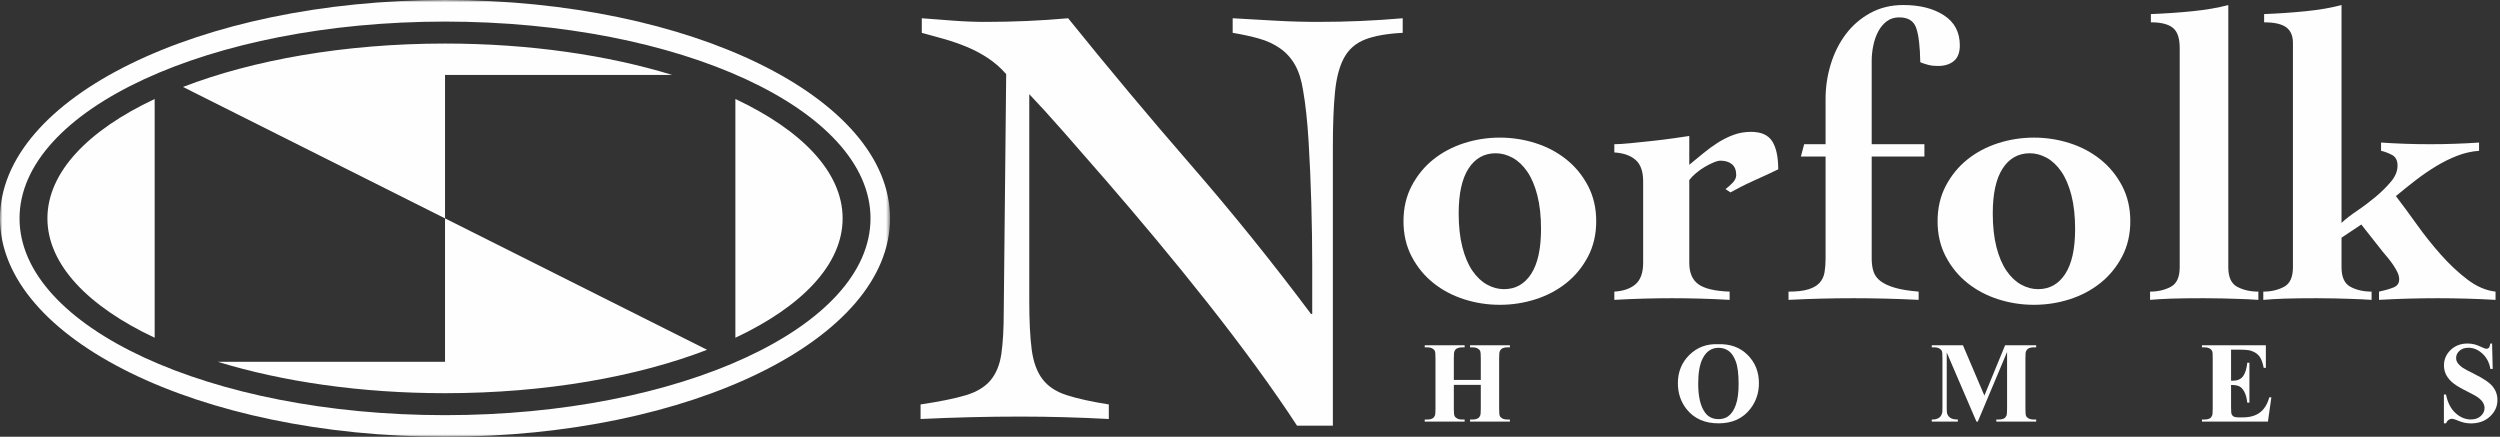 <?xml version="1.0" encoding="UTF-8"?>
<svg width="498px" height="87px" viewBox="0 0 498 87" version="1.1" xmlns="http://www.w3.org/2000/svg" xmlns:xlink="http://www.w3.org/1999/xlink">
    <rect x="0" y="0" width="498" height="87" fill="#333333" stroke="none"/>
    <!-- Generator: Sketch 49 (51002) - http://www.bohemiancoding.com/sketch -->
    <title>Page 1</title>
    <desc>Created with Sketch.</desc>
    <defs>
        <polygon id="path-1" points="0 0 177.297 0 177.297 87 0 87"></polygon>
    </defs>
    <g id="Page-1" stroke="none" stroke-width="1" fill="none" fill-rule="evenodd">
        <g>
            <path d="M183.378,80.564 C187.168,80.001 190.151,79.396 192.329,78.75 C194.506,78.105 196.158,77.117 197.288,75.787 C198.416,74.456 199.142,72.702 199.465,70.525 C199.787,68.347 199.949,65.445 199.949,61.816 L200.433,14.764 C199.384,13.554 198.195,12.507 196.865,11.619 C195.534,10.733 194.143,9.986 192.691,9.381 C191.24,8.777 189.747,8.253 188.216,7.809 C186.684,7.367 185.151,6.943 183.62,6.539 L183.62,3.636 C185.716,3.798 187.833,3.96 189.97,4.12 C192.106,4.282 194.223,4.362 196.32,4.362 C201.884,4.362 207.367,4.12 212.771,3.636 C220.834,13.635 228.998,23.393 237.264,32.908 C245.529,42.423 253.492,52.302 261.154,62.542 L261.394,62.542 L261.394,52.744 C261.394,48.794 261.334,44.701 261.212,40.467 C261.093,36.234 260.912,32.121 260.67,28.129 C260.427,24.138 260.064,20.772 259.58,18.03 C259.257,15.934 258.712,14.219 257.947,12.889 C257.181,11.558 256.193,10.47 254.984,9.624 C253.775,8.777 252.384,8.132 250.812,7.688 C249.238,7.246 247.484,6.862 245.549,6.539 L245.549,3.636 C248.371,3.798 251.214,3.96 254.078,4.12 C256.939,4.282 259.781,4.362 262.605,4.362 C268.248,4.362 273.853,4.12 279.418,3.636 L279.418,6.539 C276.273,6.702 273.773,7.143 271.918,7.87 C270.062,8.595 268.671,9.804 267.746,11.498 C266.818,13.191 266.212,15.47 265.931,18.332 C265.648,21.195 265.507,24.845 265.507,29.279 L265.507,84.797 L258.371,84.797 C255.953,81.089 253.209,77.137 250.146,72.944 C247.081,68.751 243.875,64.538 240.53,60.304 C237.183,56.071 233.796,51.897 230.37,47.785 C226.941,43.672 223.656,39.801 220.511,36.173 C217.367,32.544 214.464,29.218 211.803,26.194 C209.142,23.17 206.883,20.691 205.029,18.755 L205.029,59.759 C205.029,63.872 205.19,67.159 205.513,69.618 C205.834,72.079 206.541,74.033 207.63,75.484 C208.718,76.935 210.31,78.004 212.407,78.689 C214.503,79.376 217.325,80.001 220.875,80.564 L220.875,83.466 C217.89,83.304 214.948,83.183 212.045,83.104 C209.142,83.023 206.197,82.983 203.215,82.983 C199.828,82.983 196.521,83.023 193.296,83.104 C190.07,83.183 186.765,83.304 183.378,83.466 L183.378,80.564 Z" id="Fill-1" fill="#FEFEFE"></path>
            <path d="M290.568,42.507 C290.568,45.078 290.814,47.319 291.306,49.234 C291.798,51.148 292.467,52.719 293.315,53.949 C294.163,55.18 295.133,56.097 296.227,56.697 C297.321,57.3 298.442,57.6 299.59,57.6 C301.887,57.6 303.692,56.589 305.005,54.565 C306.317,52.542 306.973,49.562 306.973,45.624 C306.973,43.054 306.727,40.813 306.235,38.898 C305.743,36.984 305.073,35.411 304.225,34.181 C303.377,32.95 302.407,32.035 301.313,31.433 C300.218,30.832 299.098,30.53 297.95,30.53 C295.653,30.53 293.848,31.543 292.537,33.566 C291.224,35.59 290.568,38.569 290.568,42.507 M298.77,27.413 C301.231,27.413 303.61,27.782 305.907,28.521 C308.204,29.259 310.24,30.34 312.018,31.761 C313.795,33.184 315.23,34.934 316.325,37.011 C317.418,39.09 317.965,41.441 317.965,44.066 C317.965,46.691 317.418,49.042 316.325,51.12 C315.23,53.198 313.795,54.948 312.018,56.369 C310.24,57.792 308.204,58.871 305.907,59.61 C303.61,60.348 301.231,60.717 298.77,60.717 C296.309,60.717 293.93,60.348 291.634,59.61 C289.338,58.871 287.299,57.792 285.523,56.369 C283.745,54.948 282.309,53.198 281.216,51.12 C280.122,49.042 279.576,46.691 279.576,44.066 C279.576,41.441 280.122,39.09 281.216,37.011 C282.309,34.934 283.745,33.184 285.523,31.761 C287.299,30.34 289.338,29.259 291.634,28.521 C293.93,27.782 296.309,27.413 298.77,27.413" id="Fill-3" fill="#FEFEFE"></path>
            <path d="M336.503,52.351 C336.503,54.319 337.105,55.742 338.308,56.616 C339.51,57.492 341.589,57.984 344.542,58.092 L344.542,59.733 C342.627,59.622 340.714,59.54 338.8,59.487 C336.886,59.432 334.972,59.405 333.059,59.405 C331.144,59.405 329.23,59.432 327.316,59.487 C325.401,59.54 323.487,59.622 321.574,59.733 L321.574,58.092 C323.379,57.984 324.786,57.492 325.799,56.616 C326.81,55.742 327.316,54.319 327.316,52.351 L327.316,36.109 C327.316,34.14 326.81,32.719 325.799,31.843 C324.786,30.969 323.379,30.477 321.574,30.367 L321.574,28.726 C322.34,28.726 323.42,28.659 324.815,28.521 C326.209,28.385 327.657,28.234 329.162,28.07 C330.665,27.906 332.087,27.729 333.428,27.537 C334.767,27.346 335.792,27.196 336.503,27.085 L336.503,32.828 C337.433,32.063 338.362,31.297 339.292,30.531 C340.222,29.766 341.179,29.069 342.163,28.439 C343.148,27.811 344.186,27.29 345.28,26.88 C346.374,26.47 347.549,26.265 348.808,26.265 C350.83,26.265 352.238,26.895 353.032,28.152 C353.824,29.411 354.222,31.269 354.222,33.73 C353.565,34.058 352.786,34.427 351.884,34.837 L349.177,36.068 C348.274,36.478 347.426,36.888 346.634,37.298 C345.841,37.708 345.198,38.05 344.706,38.324 L343.722,37.667 C344.104,37.394 344.555,36.998 345.075,36.478 C345.595,35.959 345.855,35.426 345.855,34.878 C345.855,33.894 345.567,33.17 344.993,32.705 C344.419,32.241 343.667,32.007 342.737,32.007 C342.355,32.007 341.876,32.13 341.302,32.376 C340.728,32.622 340.14,32.924 339.538,33.279 C338.936,33.635 338.362,34.045 337.815,34.509 C337.269,34.975 336.831,35.426 336.503,35.863 L336.503,52.351 Z" id="Fill-5" fill="#FEFEFE"></path>
            <path d="M372.842,31.187 L372.842,51.531 C372.842,52.514 372.965,53.375 373.211,54.114 C373.457,54.852 373.921,55.482 374.606,56 C375.289,56.521 376.233,56.958 377.436,57.313 C378.638,57.669 380.225,57.928 382.194,58.092 L382.194,59.733 C380.006,59.623 377.846,59.541 375.713,59.487 C373.58,59.432 371.42,59.405 369.234,59.405 C367.045,59.405 364.886,59.432 362.753,59.487 C360.62,59.541 358.459,59.623 356.273,59.733 L356.273,58.092 C357.913,58.092 359.226,57.943 360.21,57.641 C361.195,57.341 361.946,56.903 362.466,56.329 C362.985,55.754 363.313,55.057 363.45,54.237 C363.586,53.416 363.655,52.488 363.655,51.449 L363.655,31.187 L358.734,31.187 L359.39,28.726 L363.655,28.726 L363.655,19.704 C363.655,17.353 363.996,15.056 364.681,12.813 C365.363,10.571 366.363,8.576 367.675,6.825 C368.988,5.076 370.613,3.666 372.555,2.6 C374.495,1.534 376.697,1 379.158,1 C382.44,1 385.133,1.685 387.238,3.051 C389.343,4.419 390.397,6.415 390.397,9.04 C390.397,10.462 389.999,11.5 389.207,12.157 C388.413,12.813 387.362,13.141 386.049,13.141 C385.338,13.141 384.708,13.073 384.162,12.936 C383.615,12.8 383.068,12.622 382.522,12.403 C382.467,9.232 382.194,6.948 381.701,5.553 C381.209,4.159 380.088,3.461 378.338,3.461 C377.354,3.461 376.52,3.722 375.836,4.241 C375.152,4.761 374.592,5.43 374.154,6.25 C373.716,7.071 373.389,8.001 373.17,9.04 C372.951,10.079 372.842,11.09 372.842,12.075 L372.842,28.726 L383.342,28.726 L383.342,31.187 L372.842,31.187 Z" id="Fill-7" fill="#FEFEFE"></path>
            <path d="M396.958,42.507 C396.958,45.078 397.204,47.319 397.696,49.234 C398.188,51.148 398.857,52.719 399.705,53.949 C400.553,55.18 401.523,56.097 402.617,56.697 C403.711,57.3 404.832,57.6 405.98,57.6 C408.277,57.6 410.082,56.589 411.395,54.565 C412.707,52.542 413.363,49.562 413.363,45.624 C413.363,43.054 413.117,40.813 412.625,38.898 C412.133,36.984 411.463,35.411 410.615,34.181 C409.767,32.95 408.797,32.035 407.703,31.433 C406.608,30.832 405.488,30.53 404.34,30.53 C402.043,30.53 400.238,31.543 398.927,33.566 C397.614,35.59 396.958,38.569 396.958,42.507 M405.16,27.413 C407.621,27.413 410,27.782 412.297,28.521 C414.594,29.259 416.63,30.34 418.408,31.761 C420.185,33.184 421.62,34.934 422.715,37.011 C423.808,39.09 424.355,41.441 424.355,44.066 C424.355,46.691 423.808,49.042 422.715,51.12 C421.62,53.198 420.185,54.948 418.408,56.369 C416.63,57.792 414.594,58.871 412.297,59.61 C410,60.348 407.621,60.717 405.16,60.717 C402.699,60.717 400.32,60.348 398.024,59.61 C395.728,58.871 393.689,57.792 391.913,56.369 C390.135,54.948 388.699,53.198 387.606,51.12 C386.512,49.042 385.966,46.691 385.966,44.066 C385.966,41.441 386.512,39.09 387.606,37.011 C388.699,34.934 390.135,33.184 391.913,31.761 C393.689,30.34 395.728,29.259 398.024,28.521 C400.32,27.782 402.699,27.413 405.16,27.413" id="Fill-9" fill="#FEFEFE"></path>
            <path d="M443.877,53.252 C443.877,55.221 444.479,56.521 445.682,57.148 C446.884,57.778 448.278,58.092 449.865,58.092 L449.865,59.732 C449.154,59.678 448.442,59.637 447.732,59.609 C447.022,59.581 446.256,59.555 445.436,59.527 C444.615,59.499 443.686,59.473 442.647,59.445 C441.607,59.417 440.377,59.404 438.956,59.404 C436.275,59.404 434.143,59.432 432.558,59.486 C430.971,59.54 429.549,59.622 428.292,59.732 L428.292,58.092 C429.822,58.092 431.189,57.778 432.394,57.148 C433.596,56.521 434.198,55.221 434.198,53.252 L434.198,9.531 C434.198,7.618 433.747,6.291 432.845,5.553 C431.942,4.814 430.479,4.445 428.456,4.445 L428.456,2.805 C431.299,2.696 434.075,2.505 436.782,2.231 C439.489,1.958 441.854,1.548 443.877,1 L443.877,53.252 Z" id="Fill-11" fill="#FEFEFE"></path>
            <path d="M466.433,44.394 C467.253,43.628 468.292,42.823 469.55,41.974 C470.808,41.126 472.024,40.21 473.201,39.226 C474.376,38.242 475.402,37.23 476.277,36.191 C477.151,35.153 477.589,34.086 477.589,32.992 C477.589,31.954 477.22,31.243 476.482,30.859 C475.744,30.477 475.018,30.203 474.308,30.039 L474.308,28.398 C475.949,28.508 477.576,28.59 479.189,28.644 C480.801,28.7 482.429,28.726 484.07,28.726 C485.71,28.726 487.336,28.7 488.951,28.644 C490.563,28.59 492.191,28.508 493.83,28.398 L493.83,30.039 C492.355,30.149 490.905,30.477 489.484,31.023 C488.061,31.571 486.654,32.268 485.259,33.115 C483.865,33.963 482.511,34.893 481.199,35.904 C479.886,36.916 478.574,37.968 477.261,39.062 C478.519,40.703 479.899,42.577 481.404,44.681 C482.907,46.787 484.506,48.796 486.203,50.71 C487.897,52.624 489.661,54.278 491.494,55.672 C493.325,57.067 495.198,57.874 497.112,58.092 L497.112,59.733 C495.198,59.623 493.27,59.54 491.329,59.487 C489.387,59.432 487.459,59.405 485.546,59.405 C483.578,59.405 481.621,59.432 479.681,59.487 C477.74,59.54 475.812,59.623 473.898,59.733 L473.898,58.092 C475.156,57.82 476.14,57.533 476.851,57.231 C477.561,56.931 477.917,56.398 477.917,55.631 C477.917,55.195 477.807,54.744 477.589,54.278 C477.371,53.814 477.097,53.334 476.769,52.842 C476.441,52.351 476.084,51.873 475.703,51.408 C475.32,50.943 474.964,50.519 474.636,50.136 L470.371,44.722 L466.433,47.347 L466.433,53.252 C466.433,55.221 467.035,56.521 468.238,57.149 C469.44,57.779 470.834,58.092 472.421,58.092 L472.421,59.733 C471.71,59.678 470.998,59.637 470.288,59.61 C469.578,59.582 468.812,59.555 467.992,59.528 C467.171,59.499 466.242,59.473 465.204,59.446 C464.163,59.417 462.933,59.405 461.512,59.405 C458.831,59.405 456.699,59.432 455.114,59.487 C453.527,59.54 452.106,59.623 450.848,59.733 L450.848,58.092 C452.378,58.092 453.746,57.779 454.95,57.149 C456.152,56.521 456.754,55.221 456.754,53.252 L456.754,8.547 C456.754,7.126 456.303,6.086 455.401,5.43 C454.498,4.774 453.035,4.446 451.012,4.446 L451.012,2.805 C453.855,2.697 456.631,2.505 459.338,2.231 C462.045,1.958 464.41,1.548 466.433,1 L466.433,44.394 Z" id="Fill-13" fill="#FEFEFE"></path>
            <path d="M289.603,76.672 L289.603,81.381 C289.603,82.158 289.646,82.645 289.732,82.839 C289.818,83.033 289.986,83.203 290.237,83.349 C290.487,83.495 290.825,83.568 291.251,83.568 L291.755,83.568 L291.755,83.983 L283.806,83.983 L283.806,83.568 L284.31,83.568 C284.751,83.568 285.107,83.489 285.375,83.332 C285.57,83.228 285.719,83.048 285.824,82.794 C285.907,82.614 285.948,82.144 285.948,81.381 L285.948,71.379 C285.948,70.602 285.907,70.116 285.824,69.921 C285.742,69.727 285.576,69.557 285.326,69.411 C285.075,69.266 284.737,69.193 284.31,69.193 L283.806,69.193 L283.806,68.777 L291.755,68.777 L291.755,69.193 L291.251,69.193 C290.81,69.193 290.455,69.271 290.186,69.428 C289.992,69.533 289.838,69.712 289.726,69.966 C289.644,70.146 289.603,70.616 289.603,71.379 L289.603,75.685 L294.974,75.685 L294.974,71.379 C294.974,70.602 294.933,70.116 294.85,69.921 C294.768,69.727 294.6,69.557 294.346,69.411 C294.091,69.266 293.751,69.193 293.326,69.193 L292.832,69.193 L292.832,68.777 L300.771,68.777 L300.771,69.193 L300.278,69.193 C299.829,69.193 299.474,69.271 299.212,69.428 C299.018,69.533 298.865,69.712 298.752,69.966 C298.67,70.146 298.629,70.616 298.629,71.379 L298.629,81.381 C298.629,82.158 298.67,82.645 298.752,82.839 C298.834,83.033 299.002,83.203 299.257,83.349 C299.511,83.495 299.851,83.568 300.278,83.568 L300.771,83.568 L300.771,83.983 L292.832,83.983 L292.832,83.568 L293.326,83.568 C293.774,83.568 294.129,83.489 294.391,83.332 C294.585,83.228 294.739,83.048 294.85,82.794 C294.933,82.614 294.974,82.144 294.974,81.381 L294.974,76.672 L289.603,76.672 Z" id="Fill-15" fill="#FEFEFE"></path>
            <path d="M342.34,69.282 C340.949,69.282 339.892,69.992 339.167,71.413 C338.576,72.579 338.281,74.253 338.281,76.435 C338.281,79.03 338.736,80.947 339.649,82.188 C340.284,83.055 341.174,83.489 342.318,83.489 C343.087,83.489 343.731,83.303 344.246,82.928 C344.903,82.45 345.416,81.685 345.782,80.636 C346.149,79.585 346.332,78.216 346.332,76.525 C346.332,74.514 346.145,73.011 345.771,72.012 C345.398,71.014 344.921,70.31 344.341,69.898 C343.762,69.488 343.095,69.282 342.34,69.282 M342.205,68.564 C344.627,68.474 346.595,69.181 348.109,70.683 C349.622,72.186 350.379,74.066 350.379,76.324 C350.379,78.253 349.815,79.949 348.687,81.415 C347.192,83.358 345.079,84.33 342.351,84.33 C339.615,84.33 337.5,83.403 336.005,81.549 C334.823,80.084 334.234,78.346 334.234,76.336 C334.234,74.077 335.001,72.195 336.537,70.689 C338.073,69.183 339.963,68.474 342.205,68.564" id="Fill-17" fill="#FEFEFE"></path>
            <path d="M395.29,78.802 L399.417,68.778 L405.606,68.778 L405.606,69.193 L405.112,69.193 C404.664,69.193 404.306,69.271 404.036,69.428 C403.85,69.533 403.7,69.708 403.588,69.955 C403.506,70.135 403.465,70.602 403.465,71.357 L403.465,81.381 C403.465,82.158 403.506,82.645 403.588,82.839 C403.67,83.033 403.838,83.203 404.093,83.349 C404.347,83.495 404.686,83.568 405.112,83.568 L405.606,83.568 L405.606,83.983 L397.668,83.983 L397.668,83.568 L398.161,83.568 C398.609,83.568 398.968,83.489 399.237,83.332 C399.424,83.228 399.573,83.048 399.686,82.794 C399.768,82.615 399.81,82.144 399.81,81.381 L399.81,70.113 L393.978,83.983 L393.709,83.983 L387.789,70.213 L387.789,80.921 C387.789,81.669 387.808,82.129 387.845,82.301 C387.942,82.675 388.153,82.979 388.478,83.214 C388.804,83.45 389.313,83.568 390.009,83.568 L390.009,83.983 L384.807,83.983 L384.807,83.568 L384.964,83.568 C385.3,83.575 385.613,83.521 385.905,83.406 C386.197,83.289 386.417,83.134 386.566,82.94 C386.716,82.745 386.832,82.473 386.914,82.121 C386.93,82.039 386.936,81.657 386.936,80.978 L386.936,71.357 C386.936,70.587 386.895,70.107 386.813,69.916 C386.731,69.726 386.562,69.557 386.309,69.411 C386.055,69.266 385.715,69.193 385.288,69.193 L384.807,69.193 L384.807,68.778 L391.019,68.778 L395.29,78.802 Z" id="Fill-19" fill="#FEFEFE"></path>
            <path d="M444.428,69.653 L444.428,75.841 L444.731,75.841 C445.695,75.841 446.394,75.54 446.827,74.933 C447.261,74.329 447.537,73.434 447.657,72.254 L448.083,72.254 L448.083,80.216 L447.657,80.216 C447.568,79.347 447.378,78.638 447.091,78.085 C446.803,77.531 446.469,77.159 446.087,76.969 C445.706,76.778 445.153,76.683 444.428,76.683 L444.428,80.966 C444.428,81.803 444.463,82.316 444.534,82.502 C444.606,82.689 444.738,82.843 444.933,82.963 C445.127,83.082 445.441,83.141 445.874,83.141 L446.782,83.141 C448.202,83.141 449.341,82.812 450.197,82.154 C451.053,81.498 451.667,80.496 452.041,79.15 L452.456,79.15 L451.773,83.983 L438.631,83.983 L438.631,83.567 L439.135,83.567 C439.576,83.567 439.932,83.49 440.2,83.332 C440.395,83.228 440.544,83.049 440.65,82.794 C440.732,82.615 440.773,82.144 440.773,81.382 L440.773,71.379 C440.773,70.692 440.754,70.269 440.716,70.112 C440.642,69.85 440.503,69.648 440.302,69.507 C440.018,69.297 439.629,69.192 439.135,69.192 L438.631,69.192 L438.631,68.778 L451.358,68.778 L451.358,73.275 L450.931,73.275 C450.714,72.174 450.409,71.386 450.018,70.909 C449.625,70.43 449.07,70.079 448.353,69.855 C447.934,69.719 447.149,69.653 445.997,69.653 L444.428,69.653 Z" id="Fill-21" fill="#FEFEFE"></path>
            <path d="M496.424,68.43 L496.547,73.498 L496.087,73.498 C495.87,72.228 495.338,71.205 494.489,70.432 C493.641,69.659 492.724,69.271 491.737,69.271 C490.974,69.271 490.37,69.475 489.926,69.882 C489.481,70.29 489.259,70.759 489.259,71.289 C489.259,71.626 489.337,71.925 489.494,72.187 C489.711,72.538 490.059,72.886 490.537,73.23 C490.888,73.476 491.699,73.913 492.97,74.541 C494.749,75.416 495.948,76.242 496.57,77.02 C497.182,77.797 497.488,78.687 497.488,79.688 C497.488,80.959 496.993,82.052 496.003,82.968 C495.013,83.884 493.755,84.341 492.23,84.341 C491.751,84.341 491.299,84.293 490.873,84.196 C490.447,84.099 489.912,83.915 489.27,83.647 C488.911,83.497 488.615,83.422 488.384,83.422 C488.19,83.422 487.984,83.497 487.768,83.647 C487.55,83.796 487.375,84.024 487.24,84.33 L486.825,84.33 L486.825,78.589 L487.24,78.589 C487.57,80.204 488.202,81.436 489.141,82.284 C490.079,83.132 491.09,83.557 492.174,83.557 C493.011,83.557 493.678,83.328 494.175,82.872 C494.672,82.416 494.921,81.886 494.921,81.281 C494.921,80.921 494.825,80.575 494.635,80.238 C494.445,79.902 494.154,79.581 493.766,79.279 C493.377,78.976 492.69,78.582 491.703,78.096 C490.32,77.416 489.326,76.836 488.721,76.358 C488.115,75.879 487.65,75.345 487.324,74.754 C486.999,74.164 486.837,73.514 486.837,72.803 C486.837,71.592 487.281,70.561 488.171,69.708 C489.061,68.857 490.182,68.43 491.534,68.43 C492.028,68.43 492.506,68.491 492.97,68.61 C493.321,68.7 493.749,68.866 494.254,69.109 C494.759,69.352 495.112,69.473 495.314,69.473 C495.508,69.473 495.661,69.413 495.774,69.293 C495.885,69.174 495.99,68.886 496.087,68.43 L496.424,68.43 Z" id="Fill-23" fill="#FEFEFE"></path>
            <path d="M9.446,43.5 C9.446,52.696 17.567,61.054 30.81,67.279 L30.81,19.721 C17.567,25.946 9.446,34.304 9.446,43.5" id="Fill-25" fill="#FEFEFE"></path>
            <path d="M133.899,14.926 C121.069,10.99 105.478,8.676 88.649,8.676 C68.647,8.676 50.392,11.943 36.452,17.32 L88.649,43.5 L88.649,14.926 L133.899,14.926 Z" id="Fill-27" fill="#FEFEFE"></path>
            <path d="M88.649,72.074 L43.399,72.074 C56.228,76.009 71.819,78.324 88.649,78.324 C108.65,78.324 126.906,75.057 140.846,69.68 L88.649,43.5 L88.649,72.074 Z" id="Fill-29" fill="#FEFEFE"></path>
            <g id="Group-33">
                <mask id="mask-2" fill="white">
                    <use xlink:href="#path-1"></use>
                </mask>
                <g id="Clip-32"></g>
                <path d="M88.649,82.7 C41.838,82.7 3.891,65.149 3.891,43.5 C3.891,21.85 41.838,4.3 88.649,4.3 C135.46,4.3 173.407,21.85 173.407,43.5 C173.407,65.149 135.46,82.7 88.649,82.7 M88.649,0 C39.69,0 -0,19.475 -0,43.5 C-0,67.524 39.69,87 88.649,87 C137.608,87 177.297,67.524 177.297,43.5 C177.297,19.475 137.608,0 88.649,0" id="Fill-31" fill="#FEFEFE" mask="url(#mask-2)"></path>
            </g>
            <path d="M146.487,19.721 L146.487,67.279 C159.73,61.054 167.851,52.696 167.851,43.5 C167.851,34.304 159.73,25.946 146.487,19.721" id="Fill-34" fill="#FEFEFE"></path>
        </g>
    </g>
</svg>